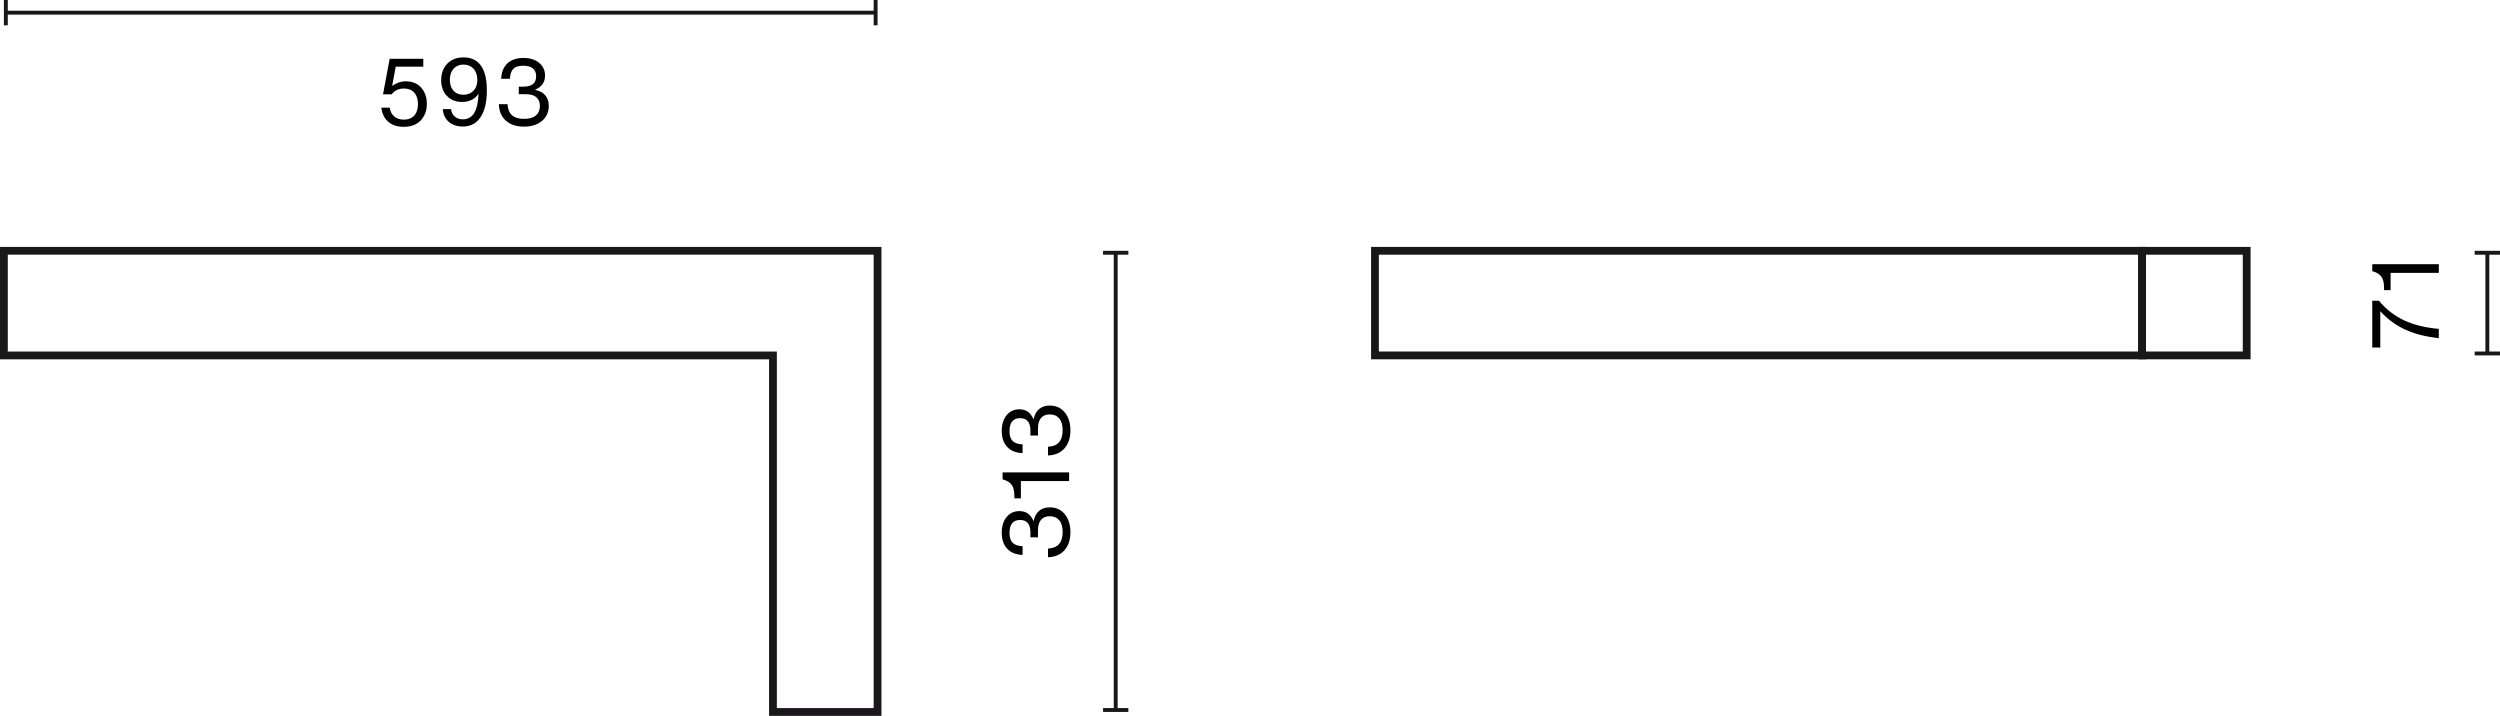 <?xml version="1.0" encoding="UTF-8"?>
<svg id="Warstwa_1" data-name="Warstwa 1" xmlns="http://www.w3.org/2000/svg" width="320.869" height="91.877" viewBox="0 0 320.869 91.877">
  <defs>
    <style>
      .cls-1 {
        isolation: isolate;
      }

      .cls-2 {
        fill: #1a171b;
      }
    </style>
  </defs>
  <path class="cls-2" d="M113.133,91.877h-14.426V46.116H0v-14.426H113.133v60.186Zm-13.426-1h12.426V32.69H1v12.426H99.707v45.76Z"/>
  <path class="cls-2" d="M275.43,46.116h-99.456v-14.426h99.456v14.426Zm-98.456-1h97.456v-12.426h-97.456v12.426Z"/>
  <g>
    <rect class="cls-2" x="318.994" y="32.441" width=".5" height="12.926"/>
    <rect class="cls-2" x="317.619" y="45.116" width="3.25" height=".5"/>
    <rect class="cls-2" x="317.619" y="32.191" width="3.25" height=".5"/>
  </g>
  <g>
    <rect class="cls-2" x=".75" y="1.375" width="111.633" height=".5"/>
    <rect class="cls-2" x=".5" width=".5" height="3.25"/>
    <rect class="cls-2" x="112.133" width=".5" height="3.25"/>
  </g>
  <g class="cls-1">
    <path d="M49.824,15.623c-.5-.436-.794-1.038-.882-1.805h1.079c.072,.496,.269,.875,.588,1.139,.32,.264,.728,.396,1.224,.396,.575,0,1.021-.176,1.337-.528,.316-.352,.474-.844,.474-1.475,0-.624-.159-1.111-.479-1.463-.319-.352-.76-.528-1.319-.528-.663,0-1.188,.248-1.571,.744h-1.115l.852-4.558h4.317v1.007h-3.538l-.455,2.435,.023,.024c.536-.384,1.107-.576,1.716-.576,.831,0,1.495,.272,1.99,.816,.479,.552,.72,1.243,.72,2.075,0,.855-.26,1.563-.779,2.123-.528,.552-1.264,.828-2.207,.828-.815,0-1.473-.218-1.973-.654Z"/>
    <path d="M62.487,11.599c0,1.471-.266,2.613-.798,3.424-.531,.812-1.297,1.218-2.296,1.218-.728,0-1.325-.202-1.793-.606s-.722-.946-.762-1.625h1.055c.057,.408,.219,.728,.486,.959,.268,.232,.613,.348,1.037,.348,1.264,0,1.931-1.095,2.003-3.286-.479,.704-1.184,1.055-2.11,1.055-.808,0-1.455-.256-1.943-.768-.496-.52-.743-1.191-.743-2.015,0-.88,.264-1.591,.791-2.135,.512-.536,1.212-.803,2.099-.803,.92,0,1.636,.324,2.147,.971,.552,.704,.827,1.791,.827,3.262Zm-1.721,.048c.332-.344,.497-.8,.497-1.367,0-.615-.161-1.101-.485-1.457-.324-.356-.754-.534-1.289-.534-.528,0-.951,.176-1.271,.528-.319,.352-.479,.828-.479,1.427,0,.592,.155,1.059,.468,1.403,.312,.344,.735,.516,1.271,.516,.527,0,.957-.172,1.289-.516Z"/>
    <path d="M64.933,15.491c-.572-.508-.874-1.213-.905-2.117h1.115c.056,1.255,.764,1.883,2.123,1.883,.663,0,1.167-.146,1.511-.438,.344-.292,.516-.698,.516-1.217,0-.488-.151-.862-.456-1.121-.304-.26-.751-.39-1.343-.39h-.911v-.971h.611c1.079,0,1.619-.44,1.619-1.319,0-.912-.56-1.367-1.679-1.367-.561,0-.974,.132-1.242,.396-.268,.264-.417,.692-.449,1.283h-1.115c.031-.856,.298-1.515,.797-1.979,.5-.464,1.186-.696,2.058-.696,.831,0,1.503,.208,2.015,.624,.504,.424,.756,.972,.756,1.643,0,.848-.42,1.447-1.26,1.799v.036c.567,.112,1,.346,1.295,.701,.296,.356,.444,.81,.444,1.361,0,.8-.292,1.439-.876,1.919-.583,.488-1.354,.732-2.314,.732-.968,0-1.737-.254-2.309-.762Z"/>
  </g>
  <g>
    <rect class="cls-2" x="142.949" y="32.441" width=".5" height="58.686"/>
    <rect class="cls-2" x="141.574" y="32.191" width="3.25" height=".5"/>
    <rect class="cls-2" x="141.574" y="90.877" width="3.25" height=".5"/>
  </g>
  <g class="cls-1">
    <path d="M313.014,43.399c-1.671-.176-3.112-.544-4.324-1.104s-2.272-1.343-3.184-2.351v4.665h-1.031v-6.008h.863c.888,1.079,1.953,1.913,3.196,2.5,1.243,.587,2.736,.958,4.479,1.109v1.188Z"/>
    <path d="M313.014,35.023h-6.188v2.219h-.84v-.324c0-.624-.116-1.095-.348-1.415-.232-.304-.576-.524-1.031-.66l-.132-.036v-.899h8.539v1.115Z"/>
  </g>
  <path class="cls-2" d="M288.856,46.116h-14.426v-14.426h14.426v14.426Zm-13.426-1h12.426v-12.426h-12.426v12.426Z"/>
  <g class="cls-1">
    <path d="M136.623,70.617c-.507,.572-1.213,.874-2.116,.905v-1.115c1.255-.056,1.883-.764,1.883-2.123,0-.664-.146-1.167-.438-1.511-.292-.344-.698-.516-1.217-.516-.488,0-.861,.152-1.121,.456-.26,.304-.39,.751-.39,1.343v.911h-.971v-.611c0-1.08-.44-1.619-1.319-1.619-.912,0-1.367,.56-1.367,1.679,0,.56,.132,.973,.396,1.241,.264,.268,.691,.417,1.283,.45v1.115c-.855-.032-1.515-.298-1.979-.797-.464-.5-.696-1.186-.696-2.057,0-.832,.208-1.503,.624-2.015,.424-.504,.972-.756,1.643-.756,.848,0,1.447,.42,1.799,1.259h.036c.111-.567,.346-.999,.701-1.295,.356-.296,.81-.444,1.361-.444,.8,0,1.439,.292,1.919,.875,.488,.583,.731,1.355,.731,2.314,0,.968-.254,1.737-.762,2.309Z"/>
    <path d="M137.217,61.744h-6.188v2.219h-.839v-.324c0-.624-.116-1.096-.348-1.416-.231-.304-.575-.523-1.031-.66l-.132-.036v-.9h8.539v1.116Z"/>
    <path d="M136.623,57.55c-.507,.572-1.213,.874-2.116,.905v-1.115c1.255-.056,1.883-.764,1.883-2.123,0-.664-.146-1.167-.438-1.511-.292-.344-.698-.516-1.217-.516-.488,0-.861,.152-1.121,.456-.26,.304-.39,.751-.39,1.343v.911h-.971v-.611c0-1.08-.44-1.619-1.319-1.619-.912,0-1.367,.56-1.367,1.679,0,.56,.132,.974,.396,1.242,.264,.268,.691,.417,1.283,.45v1.115c-.855-.032-1.515-.298-1.979-.797-.464-.5-.696-1.186-.696-2.057,0-.832,.208-1.503,.624-2.015,.424-.504,.972-.756,1.643-.756,.848,0,1.447,.42,1.799,1.259h.036c.111-.567,.346-1,.701-1.295,.356-.296,.81-.444,1.361-.444,.8,0,1.439,.292,1.919,.875,.488,.583,.731,1.355,.731,2.314,0,.968-.254,1.737-.762,2.309Z"/>
  </g>
</svg>